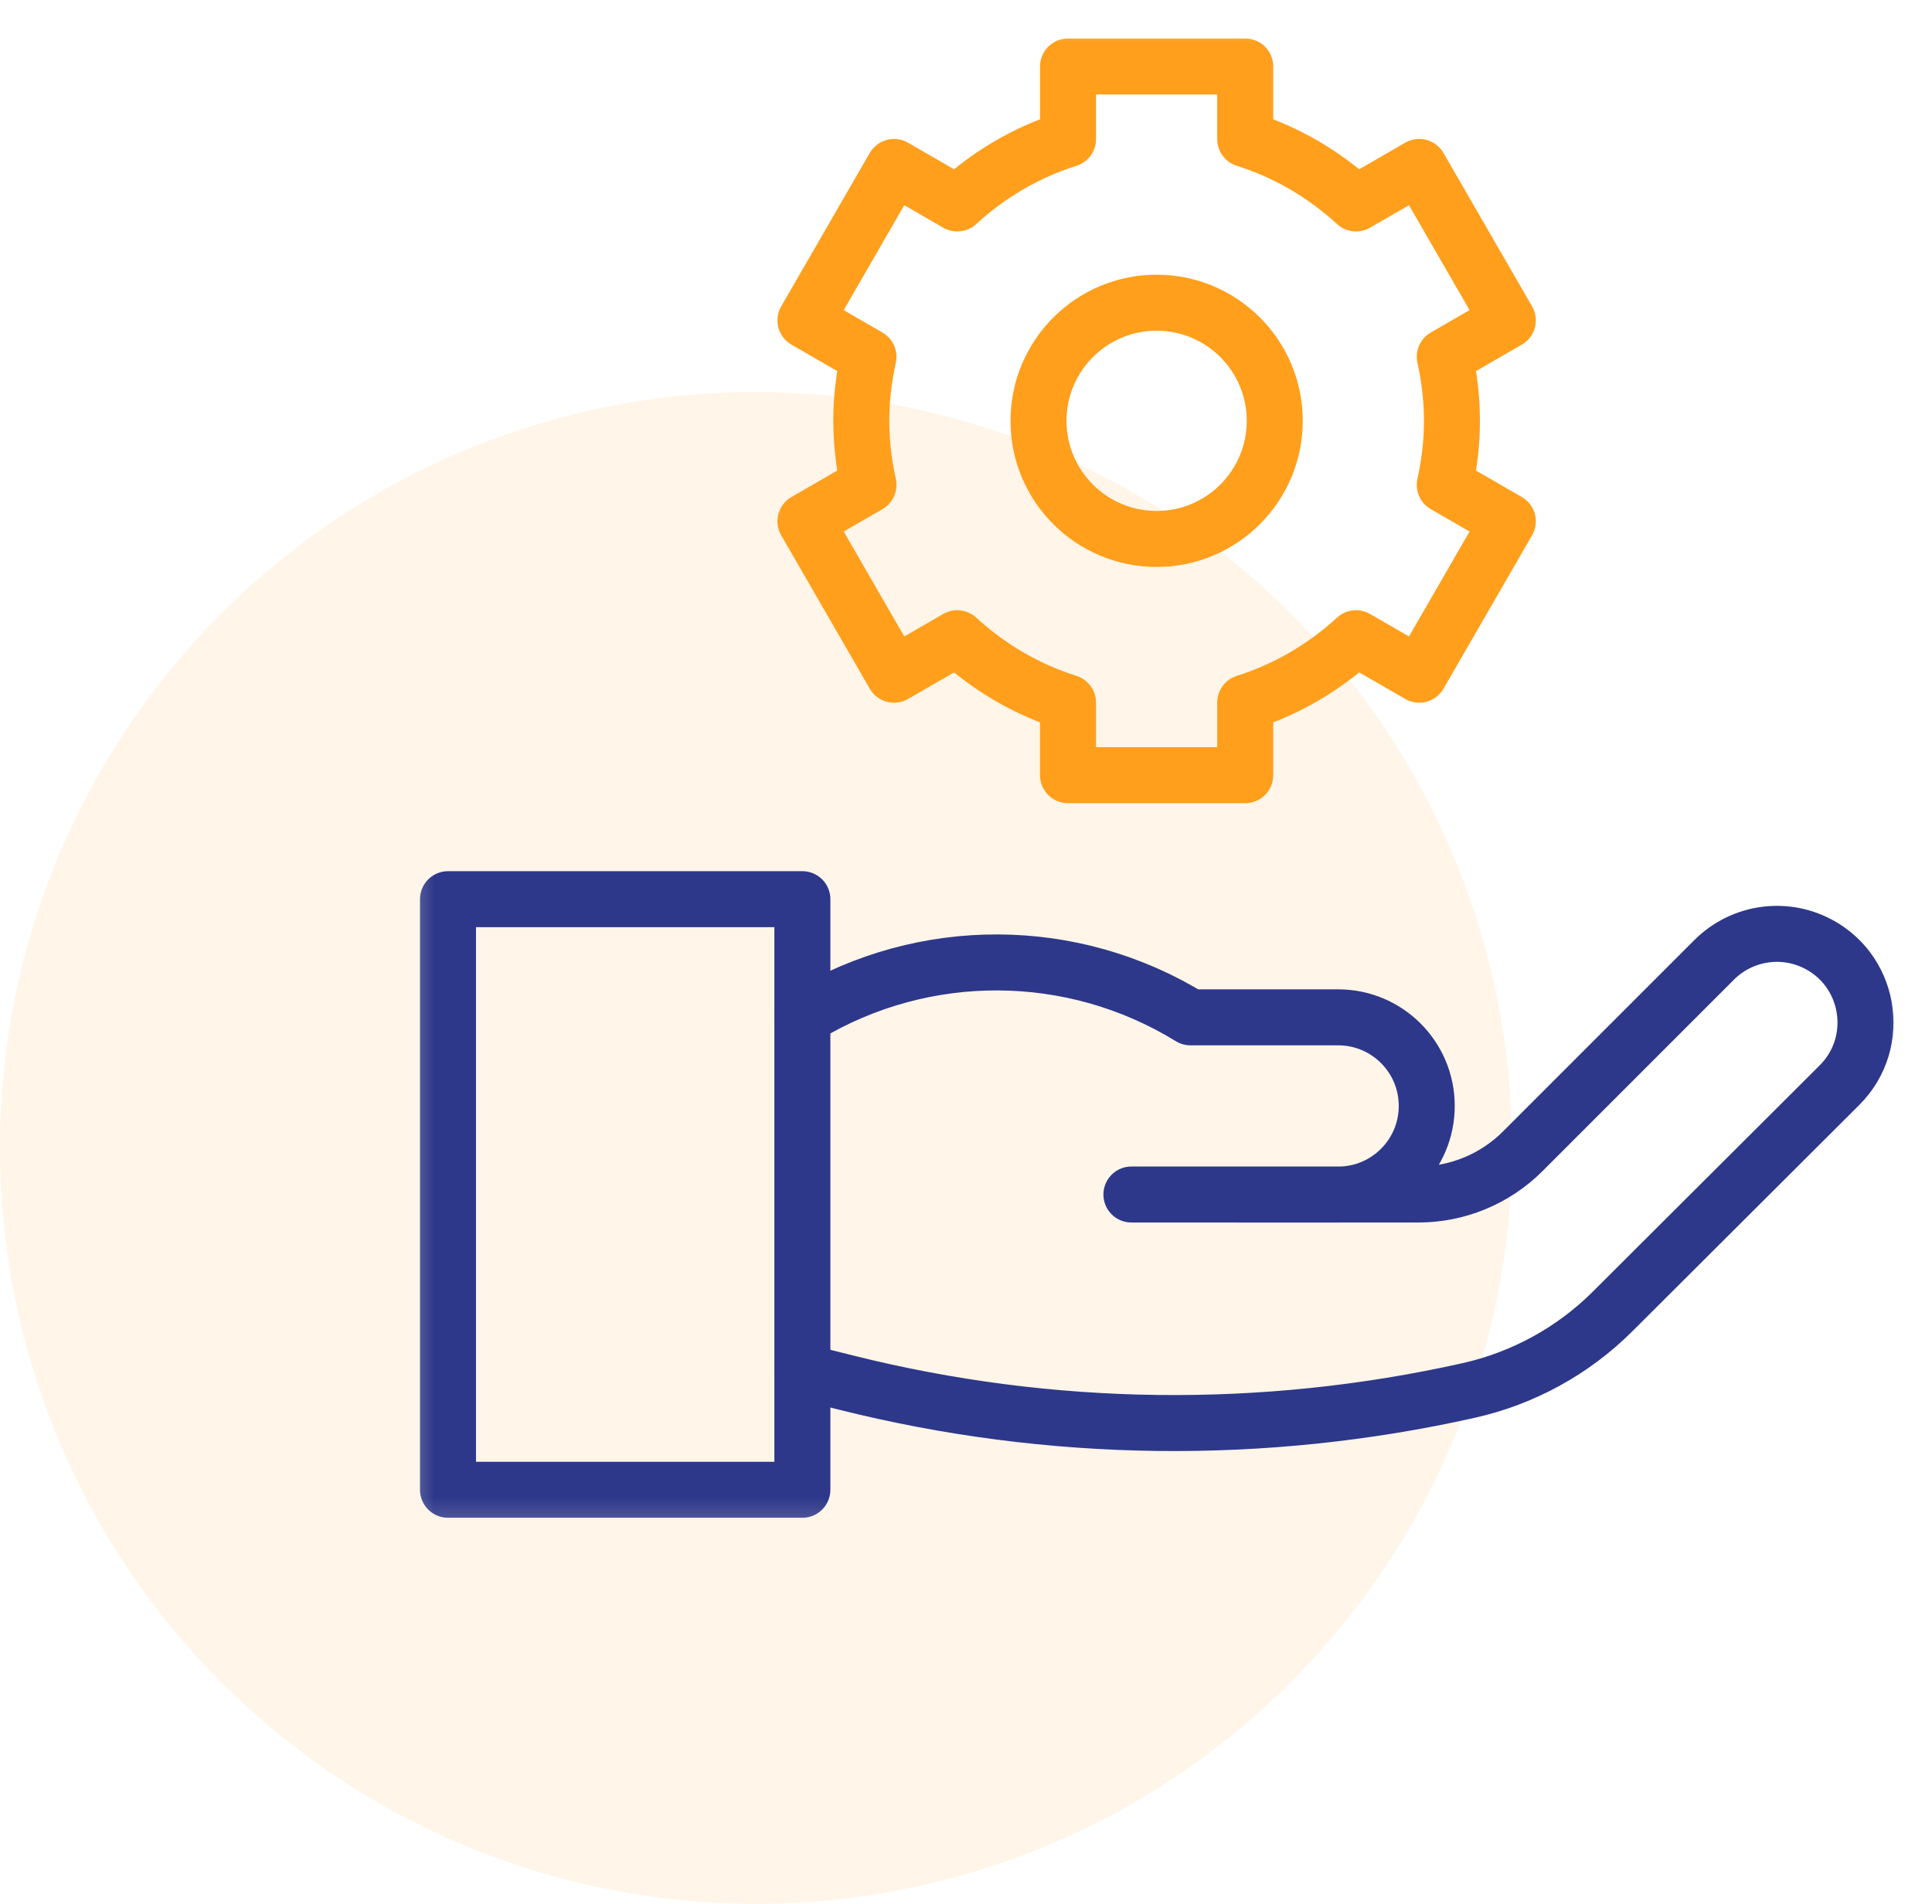 <svg width="69" height="68" viewBox="0 0 69 68" fill="none" xmlns="http://www.w3.org/2000/svg">
<circle cx="27" cy="41" r="27" fill="#FF9F1C" fill-opacity="0.1"/>
<g clip-path="url(#clip0_202_66661)">
<mask id="mask0_202_66661" style="mask-type:luminance" maskUnits="userSpaceOnUse" x="14" y="0" width="55" height="55">
<path d="M14.312 0.789H68.312V54.789H14.312V0.789Z" fill="white"/>
</mask>
<g mask="url(#mask0_202_66661)">
<path d="M28.656 36.337L28.766 36.271C33.002 33.72 38.306 33.746 42.517 36.337C42.517 36.337 45.339 36.337 47.792 36.337C49.539 36.337 50.955 37.753 50.955 39.5V39.502C50.955 41.251 49.537 42.668 47.789 42.667L40.408 42.665H50.655C52.053 42.665 53.394 42.111 54.383 41.122C55.896 39.608 58.384 37.12 61.22 34.284C62.155 33.349 63.573 33.092 64.775 33.641C66.784 34.559 67.258 37.2 65.695 38.76L57.596 46.839C56.183 48.249 54.398 49.229 52.45 49.665C45.126 51.304 37.521 51.21 30.24 49.389L28.656 48.993" stroke="#2D388A" stroke-width="2" stroke-miterlimit="10" stroke-linecap="round" stroke-linejoin="round"/>
<path d="M16 32.117H28.656V53.211H16V32.117Z" stroke="#2D388A" stroke-width="2" stroke-miterlimit="10" stroke-linecap="round" stroke-linejoin="round"/>
<path d="M41.308 19.25C38.978 19.25 37.09 17.361 37.09 15.031C37.09 12.701 38.978 10.812 41.308 10.812C43.638 10.812 45.527 12.701 45.527 15.031C45.527 17.361 43.638 19.25 41.308 19.25ZM51.855 15.031C51.855 14.245 51.763 13.481 51.599 12.743L53.851 11.443L50.687 5.963L48.429 7.267C47.304 6.235 45.964 5.437 44.472 4.969V2.375H38.144V4.969C36.653 5.437 35.312 6.235 34.188 7.267L31.93 5.963L28.766 11.443L31.017 12.743C30.854 13.481 30.761 14.245 30.761 15.031C30.761 15.818 30.854 16.582 31.017 17.319L28.766 18.619L31.93 24.099L34.188 22.796C35.312 23.827 36.653 24.625 38.144 25.094V27.688H44.472V25.094C45.964 24.625 47.304 23.827 48.429 22.796L50.687 24.099L53.851 18.619L51.599 17.319C51.763 16.582 51.855 15.818 51.855 15.031Z" stroke="#FF9F1C" stroke-width="2" stroke-miterlimit="10" stroke-linecap="round" stroke-linejoin="round"/>
</g>
</g>
<defs>
<clipPath id="clip0_202_66661">
<rect width="54" height="54" fill="white" transform="translate(14.336 0.789)"/>
</clipPath>
</defs>
</svg>
